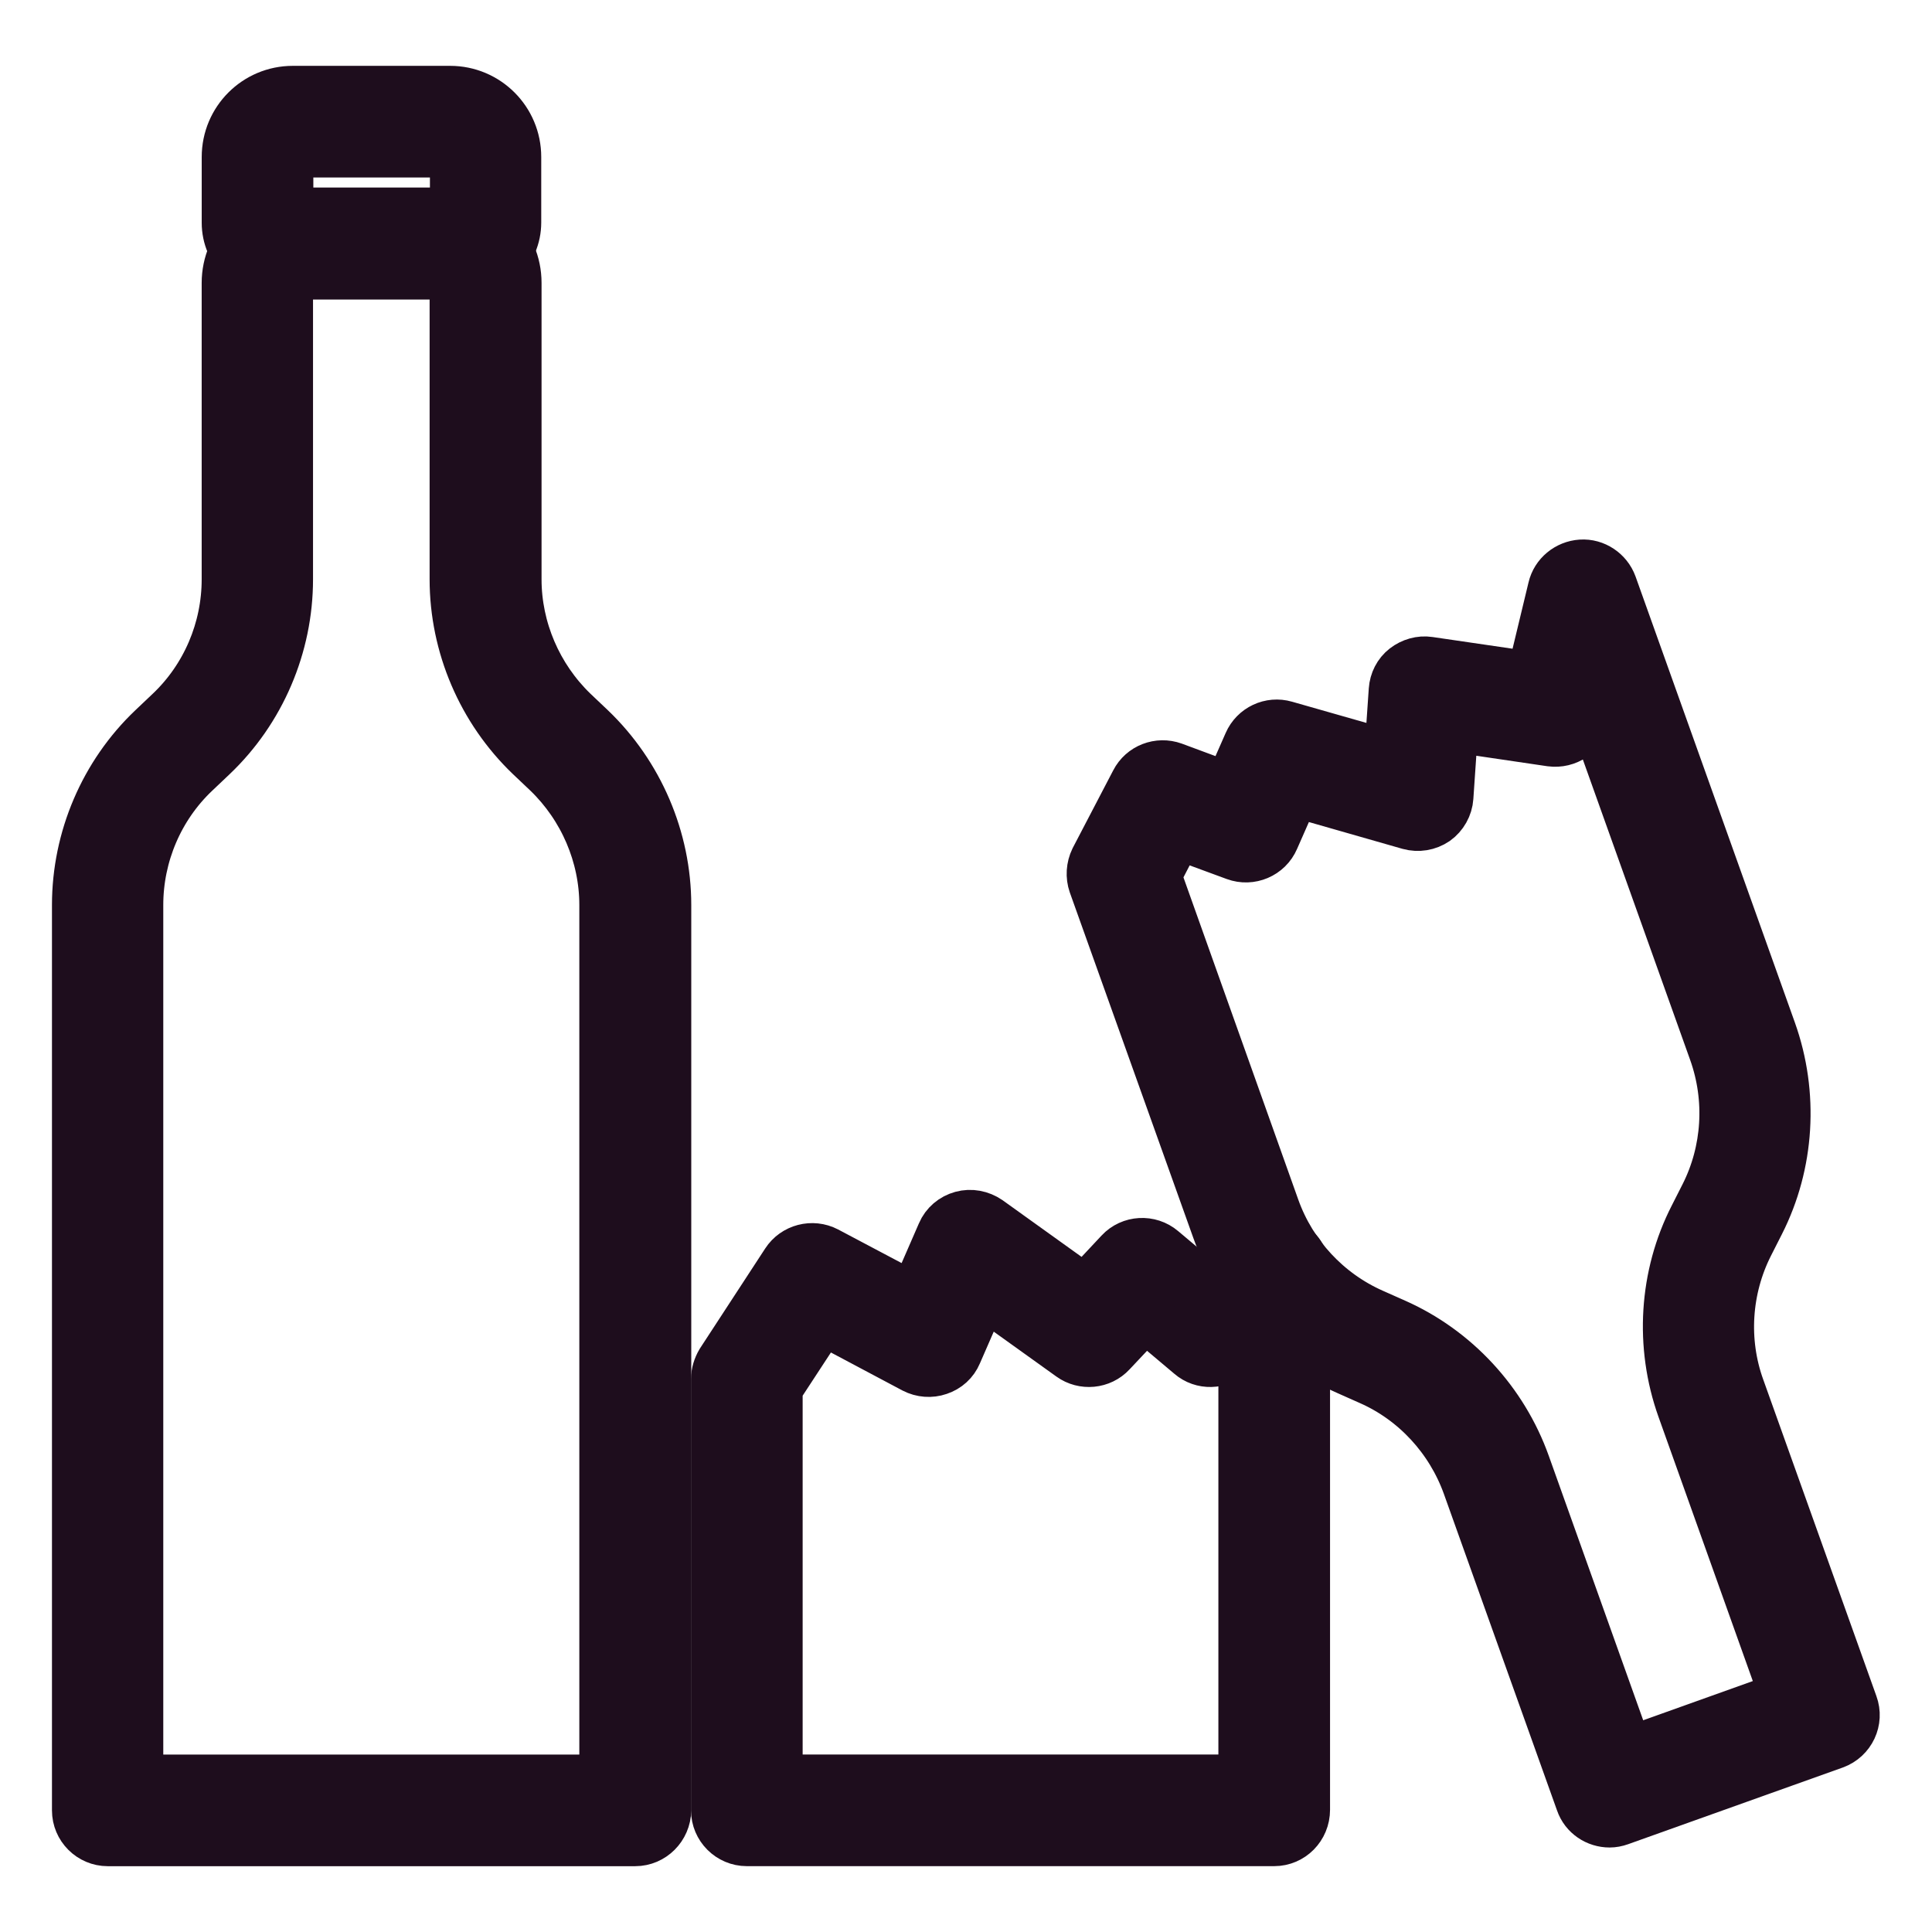 <svg xmlns="http://www.w3.org/2000/svg" width="49" height="49" viewBox="0 0 49 49" fill="none"><path d="M16.109 46.681H2.733C2.312 46.681 1.968 46.337 1.968 45.916V22.954C1.968 21.27 2.664 19.639 3.882 18.483L4.326 18.062C5.245 17.189 5.765 15.964 5.765 14.693V7.175C5.765 6.202 6.562 5.406 7.534 5.406H11.316C12.288 5.406 13.085 6.195 13.085 7.175V14.693C13.085 15.957 13.613 17.182 14.524 18.062L14.968 18.483C16.185 19.647 16.882 21.278 16.882 22.954V45.908C16.875 46.337 16.53 46.681 16.109 46.681ZM3.499 45.15H15.343V22.954C15.343 21.691 14.815 20.466 13.904 19.586L13.46 19.165C12.242 18.001 11.546 16.37 11.546 14.693V7.175C11.546 7.045 11.439 6.938 11.308 6.938H7.526C7.396 6.938 7.289 7.045 7.289 7.175V14.693C7.289 16.378 6.592 18.008 5.375 19.165L4.931 19.586C4.012 20.458 3.491 21.683 3.491 22.954V45.15H3.499Z" fill="#1E0D1D" stroke="#1E0D1D" stroke-width="1.3"></path><path d="M40.823 46.207C40.509 46.207 40.21 46.015 40.103 45.701L37.232 37.67C36.803 36.476 35.9 35.496 34.751 34.99L34.185 34.738C32.654 34.064 31.444 32.762 30.877 31.177L27.746 22.419C27.677 22.22 27.692 21.998 27.784 21.806L28.81 19.839C28.986 19.494 29.392 19.341 29.752 19.471L31.176 19.999L31.681 18.851C31.834 18.499 32.225 18.315 32.592 18.422L35.249 19.18L35.364 17.503C35.379 17.289 35.479 17.09 35.647 16.96C35.816 16.83 36.03 16.768 36.237 16.799L38.855 17.182L39.399 14.923C39.475 14.594 39.766 14.357 40.103 14.334C40.44 14.311 40.754 14.525 40.869 14.839L44.911 26.155C45.478 27.747 45.371 29.516 44.613 31.009L44.337 31.553C43.763 32.686 43.679 34.018 44.107 35.205L46.978 43.236C47.124 43.634 46.917 44.071 46.519 44.216L41.075 46.161C40.991 46.191 40.907 46.207 40.823 46.207ZM32.317 30.649C32.745 31.844 33.649 32.816 34.805 33.329L35.372 33.581C36.895 34.255 38.105 35.557 38.671 37.149L41.282 44.461L45.286 43.029L42.676 35.718C42.109 34.133 42.216 32.356 42.982 30.864L43.258 30.32C43.824 29.195 43.908 27.87 43.48 26.668L40.302 17.771L40.195 18.208C40.103 18.591 39.736 18.843 39.337 18.79L36.842 18.422L36.719 20.221C36.704 20.451 36.581 20.665 36.398 20.796C36.206 20.926 35.969 20.964 35.747 20.903L32.83 20.068L32.301 21.27C32.141 21.645 31.712 21.822 31.337 21.684L29.859 21.14L29.308 22.204L32.317 30.649Z" fill="#1E0D1D" stroke="#1E0D1D" stroke-width="1.3"></path><path d="M32.317 46.68H18.941C18.52 46.68 18.176 46.336 18.176 45.915V34.974C18.176 34.828 18.222 34.683 18.298 34.553L19.952 32.019C20.166 31.689 20.603 31.575 20.955 31.758L23.183 32.937L23.903 31.284C23.994 31.069 24.178 30.916 24.4 30.855C24.622 30.794 24.86 30.84 25.051 30.97L27.516 32.738L28.412 31.781C28.688 31.483 29.155 31.46 29.461 31.72L30.663 32.731L31.796 31.682C32.018 31.475 32.347 31.422 32.623 31.544C32.899 31.666 33.083 31.942 33.083 32.248V45.9C33.083 46.336 32.738 46.68 32.317 46.68ZM19.707 45.149H31.551V34.009L31.214 34.323C30.931 34.584 30.495 34.599 30.204 34.346L29.04 33.366L28.175 34.285C27.915 34.568 27.478 34.606 27.172 34.385L24.929 32.777L24.255 34.323C24.171 34.522 24.01 34.668 23.803 34.737C23.604 34.806 23.382 34.79 23.191 34.691L20.855 33.45L19.707 35.204V45.149Z" fill="#1E0D1D" stroke="#1E0D1D" stroke-width="1.3"></path><path d="M11.783 6.945H7.06C6.348 6.945 5.766 6.363 5.766 5.651V3.982C5.766 3.063 6.508 2.32 7.427 2.32H11.416C12.335 2.32 13.077 3.063 13.077 3.982V5.643C13.077 6.363 12.495 6.945 11.783 6.945ZM7.297 5.413H11.554V3.982C11.554 3.913 11.492 3.852 11.424 3.852H7.427C7.358 3.852 7.297 3.913 7.297 3.982V5.413Z" fill="#1E0D1D" stroke="#1E0D1D" stroke-width="1.3"></path></svg>